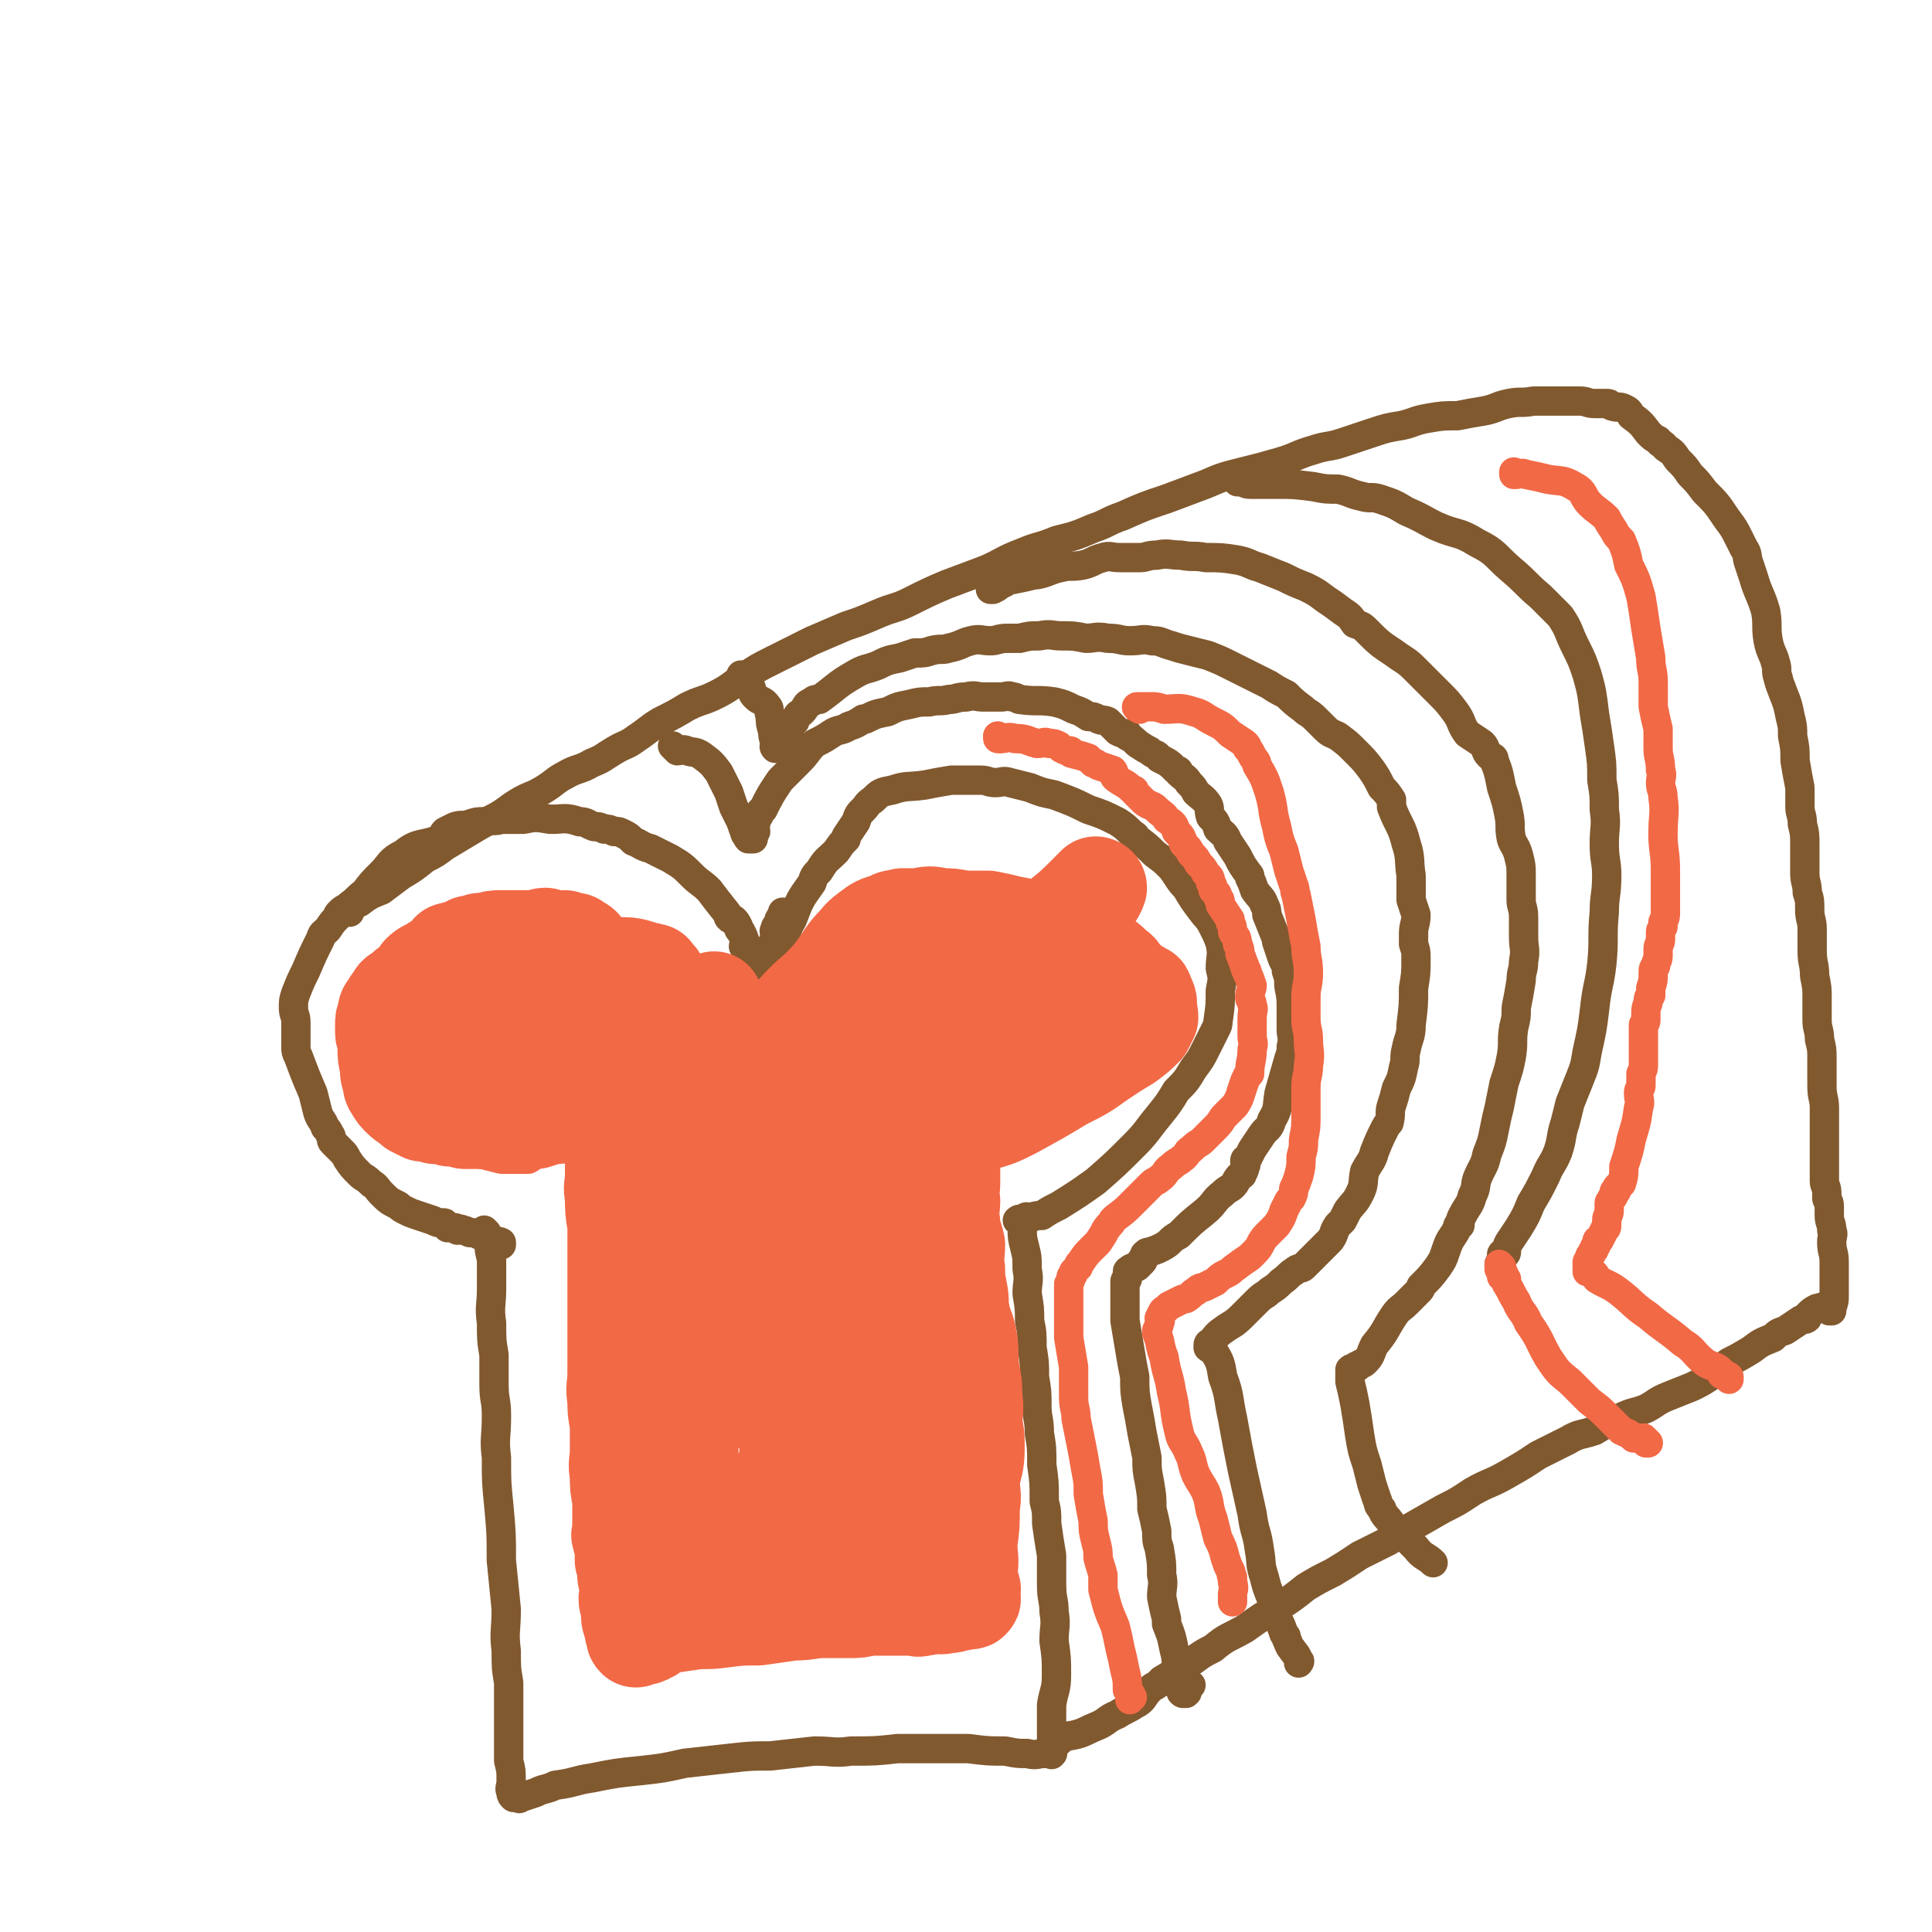<svg viewBox='0 0 790 790' version='1.1' xmlns='http://www.w3.org/2000/svg' xmlns:xlink='http://www.w3.org/1999/xlink'><g fill='none' stroke='#81592F' stroke-width='12' stroke-linecap='round' stroke-linejoin='round'><path d='M199,504c0,0 -1,-1 -1,-1 0,1 1,2 2,5 0,3 0,3 1,7 0,6 0,6 0,12 0,7 -1,7 0,14 0,7 0,7 1,13 0,6 0,6 0,12 0,7 1,6 1,13 0,9 -1,9 0,17 0,10 0,10 1,20 1,11 1,11 1,22 1,10 1,10 2,20 0,9 -1,9 0,17 0,7 0,7 1,13 0,7 0,7 0,13 0,5 0,5 0,9 0,5 0,5 0,10 1,4 1,4 1,8 0,3 -1,3 0,5 0,1 0,1 1,2 0,0 0,0 1,0 0,0 0,0 1,0 0,0 0,1 1,0 3,-1 3,-1 6,-2 4,-2 4,-1 8,-3 8,-1 8,-2 15,-3 10,-2 10,-2 20,-3 9,-1 9,-1 18,-3 9,-1 9,-1 18,-2 9,-1 9,-1 17,-1 9,-1 9,-1 18,-2 8,0 8,1 15,0 10,0 10,0 19,-1 8,0 8,0 16,0 7,0 7,0 13,0 8,1 8,1 15,1 5,1 5,1 9,1 4,1 4,0 7,0 1,0 1,0 2,0 1,0 1,0 1,0 0,0 0,1 0,0 1,0 0,0 0,-1 0,0 0,0 0,-1 0,-1 0,-1 0,-1 0,-1 0,-1 0,-2 0,-1 0,-1 0,-2 0,-1 0,-1 0,-3 0,-5 0,-5 0,-10 1,-6 2,-6 2,-12 0,-7 0,-7 -1,-14 0,-6 1,-6 0,-12 0,-5 -1,-5 -1,-11 0,-6 0,-6 0,-12 -1,-6 -1,-6 -2,-13 0,-5 0,-5 -1,-9 0,-8 0,-8 -1,-15 0,-7 0,-7 -1,-13 0,-6 -1,-6 -1,-11 0,-6 0,-6 -1,-12 0,-6 0,-6 -1,-12 0,-6 0,-6 -1,-11 0,-5 0,-5 -1,-11 0,-5 1,-5 0,-10 0,-5 0,-5 -1,-9 -1,-4 -1,-4 -1,-8 -1,-2 0,-2 -1,-3 0,-1 -1,0 -1,0 0,0 1,0 1,0 1,0 1,0 1,0 1,-1 1,-1 1,-1 1,-1 1,0 2,0 3,-1 3,-1 5,-1 3,-2 3,-2 7,-4 8,-5 8,-5 15,-10 8,-7 8,-7 16,-15 5,-5 5,-6 10,-12 4,-5 4,-5 7,-10 4,-4 4,-4 7,-9 3,-4 3,-4 5,-8 2,-4 2,-4 4,-8 1,-2 1,-2 1,-3 1,-7 1,-7 1,-13 1,-5 1,-5 0,-9 0,-5 1,-5 0,-10 -1,-3 -1,-3 -3,-7 -2,-4 -2,-3 -5,-7 -3,-4 -3,-4 -6,-9 -3,-3 -3,-4 -6,-8 -3,-3 -3,-3 -7,-6 -3,-3 -3,-3 -7,-6 -1,-1 0,-1 -2,-2 -3,-3 -3,-3 -6,-5 -6,-3 -6,-3 -12,-5 -6,-3 -6,-3 -14,-6 -5,-1 -5,-1 -10,-3 -4,-1 -4,-1 -8,-2 -3,-1 -3,0 -6,0 -3,0 -3,-1 -6,-1 -1,0 -1,0 -2,0 -5,0 -5,0 -10,0 -6,1 -6,1 -11,2 -7,1 -7,0 -13,2 -5,1 -5,1 -8,4 -3,2 -2,2 -4,4 -2,2 -2,2 -3,5 -2,3 -2,3 -4,6 0,0 0,0 0,1 -2,2 -2,2 -4,5 -4,4 -4,3 -7,8 -2,2 -2,2 -3,5 -5,7 -5,7 -8,15 -3,5 -2,5 -4,11 -1,4 0,4 -1,7 -1,2 -1,2 -2,3 0,1 -1,2 -1,3 0,0 1,0 1,0 -1,0 -1,-1 -1,0 -1,0 0,1 0,1 -1,0 -1,0 -1,0 -1,-1 -1,-1 -1,-1 -1,-1 -1,-1 -1,-1 -1,-1 -1,0 -2,0 0,0 0,0 -1,0 -1,0 -1,0 -1,0 0,0 0,0 0,0 -1,-1 0,-1 0,-2 -1,0 -1,0 -2,-1 0,0 0,0 0,-1 -1,-2 -1,-2 -1,-3 -1,-1 0,-1 0,-2 -1,-2 -1,-2 -2,-3 0,-1 1,-1 1,-1 -1,-3 -1,-3 -2,-5 0,0 0,0 0,0 -1,-1 -1,-1 -1,-2 -1,-2 -1,-2 -2,-3 0,0 -1,0 -1,0 -2,-1 -1,-2 -2,-3 -4,-5 -4,-5 -7,-9 -3,-3 -4,-3 -7,-6 -4,-4 -4,-4 -9,-7 -4,-2 -4,-2 -8,-4 -4,-1 -4,-2 -7,-3 -2,-2 -2,-2 -4,-3 -2,-1 -2,-1 -3,-1 -1,0 -1,0 -1,0 -2,-1 -2,-1 -4,-1 -2,-1 -2,-1 -4,-1 -3,-1 -3,-2 -6,-2 -6,-2 -6,-1 -12,-1 -6,-1 -6,-1 -11,0 -4,0 -4,0 -9,0 -3,1 -3,0 -7,1 -3,0 -3,0 -6,1 -3,1 -3,0 -6,1 -2,1 -2,1 -4,2 -1,1 -1,2 -2,3 -7,3 -9,1 -15,6 -6,3 -5,4 -9,8 -4,4 -4,4 -7,8 -3,2 -3,3 -6,5 -2,2 -2,1 -4,3 -1,1 -1,1 -1,2 -2,2 -2,2 -4,5 -2,2 -2,1 -3,4 -3,6 -3,6 -6,13 -2,4 -2,4 -4,9 -1,3 -1,3 -1,6 0,3 1,3 1,6 0,2 0,2 0,4 0,0 0,0 0,1 0,2 0,2 0,5 0,2 0,2 1,4 3,8 3,8 6,15 1,4 1,4 2,8 1,3 2,3 3,6 1,1 1,1 2,3 1,1 0,2 1,3 2,2 2,2 4,4 1,1 1,1 2,3 2,3 2,3 5,6 2,2 2,1 5,4 2,1 2,2 4,4 3,3 3,3 7,5 1,1 1,1 3,2 2,1 2,1 5,2 3,1 3,1 6,2 2,1 2,1 4,1 1,0 1,0 1,1 0,0 0,0 1,1 0,0 0,-1 1,0 1,0 1,0 2,0 1,0 1,1 1,1 1,0 1,-1 2,0 1,0 1,0 3,1 2,0 2,0 4,1 1,0 1,0 3,1 1,0 1,1 3,2 1,0 1,-1 3,0 0,0 0,0 0,1 0,0 0,0 0,0 -1,-1 -1,-1 -1,-1 -1,-1 -1,0 -2,0 '/><path d='M433,712c0,0 -1,-1 -1,-1 0,0 0,0 0,0 0,0 0,0 0,0 '/><path d='M433,712c0,0 -1,-1 -1,-1 0,0 0,1 0,0 1,0 0,0 0,-1 2,0 3,1 4,0 7,-1 7,-2 12,-4 5,-2 4,-3 9,-5 3,-2 4,-2 7,-4 4,-2 3,-3 6,-6 2,-2 2,-1 4,-3 1,0 1,0 1,-1 5,-3 5,-3 10,-6 6,-4 5,-4 11,-7 6,-5 6,-4 13,-8 7,-5 7,-5 14,-9 6,-4 6,-4 11,-8 5,-3 5,-3 11,-6 5,-3 5,-3 11,-7 6,-3 6,-3 12,-6 4,-3 4,-3 8,-5 7,-4 7,-4 14,-8 6,-3 6,-3 12,-7 7,-4 7,-3 14,-7 7,-4 7,-4 13,-8 6,-3 6,-3 12,-6 5,-3 5,-2 11,-4 5,-3 5,-3 10,-5 6,-3 6,-2 11,-4 4,-2 4,-3 9,-5 5,-2 5,-2 10,-4 4,-2 4,-2 7,-4 4,-3 4,-3 8,-6 4,-2 4,-2 9,-5 4,-3 4,-3 9,-5 2,-2 2,-2 5,-3 3,-2 3,-2 6,-4 1,-1 2,0 3,-1 0,-1 0,-1 0,-1 2,-2 2,-2 4,-3 0,0 1,0 1,0 1,-1 1,0 2,0 0,0 0,0 0,0 1,-1 0,-1 1,-1 0,-1 1,0 1,0 1,-1 1,-1 1,-2 0,0 0,0 0,0 0,0 0,0 0,0 '/><path d='M313,390c0,0 -1,-1 -1,-1 0,0 0,1 1,1 0,-1 0,-1 1,-1 0,-1 0,-1 1,-1 0,-1 0,-1 1,-2 0,-1 0,-1 1,-2 0,-1 0,-1 0,-2 0,-1 -1,-1 0,-2 0,-1 0,-1 1,-2 0,0 0,-1 1,-1 0,-1 -1,-1 0,-1 0,-1 0,-1 1,-2 0,0 0,0 0,-1 '/><path d='M143,373c0,0 -1,0 -1,-1 0,0 0,-1 1,-1 1,-2 2,-1 4,-2 4,-3 4,-3 9,-5 4,-3 4,-3 8,-6 5,-3 5,-3 10,-7 4,-2 4,-2 8,-5 5,-3 5,-3 10,-6 5,-3 5,-3 9,-5 6,-3 6,-4 11,-7 5,-3 5,-2 10,-5 5,-3 5,-4 9,-6 5,-3 6,-2 11,-5 5,-2 4,-2 9,-5 5,-3 5,-2 9,-5 6,-4 5,-4 10,-7 6,-3 6,-3 11,-6 6,-3 6,-2 12,-5 6,-3 6,-4 11,-7 6,-4 6,-4 12,-7 8,-4 8,-4 16,-8 7,-3 7,-3 14,-6 6,-2 6,-2 13,-5 7,-3 7,-2 13,-5 8,-4 8,-4 15,-7 8,-3 8,-3 16,-6 7,-3 7,-4 15,-7 7,-3 7,-2 14,-5 8,-2 8,-2 15,-5 6,-2 6,-3 12,-5 9,-4 9,-4 18,-7 8,-3 8,-3 16,-6 7,-3 7,-3 15,-5 8,-2 8,-2 15,-4 7,-2 7,-3 14,-5 6,-2 6,-1 12,-3 6,-2 6,-2 12,-4 6,-2 6,-2 12,-3 5,-1 5,-2 11,-3 6,-1 6,-1 12,-1 5,-1 5,-1 11,-2 5,-1 5,-2 10,-3 5,-1 5,0 10,-1 5,0 5,0 10,0 5,0 5,0 9,0 3,0 3,1 6,1 2,0 2,0 5,0 1,0 1,0 2,1 3,1 3,0 5,1 2,1 2,1 3,3 4,3 4,3 7,7 2,2 2,2 4,3 1,2 2,1 3,3 3,2 3,2 5,5 3,3 3,3 5,6 3,3 3,3 6,7 5,5 5,5 9,11 3,4 3,4 5,8 1,2 1,2 2,4 2,3 1,3 2,6 1,3 1,3 2,6 2,7 3,7 5,14 1,6 0,6 1,12 1,5 2,5 3,9 1,3 0,3 1,6 1,4 1,3 2,6 2,5 2,5 3,10 1,4 1,4 1,8 1,5 1,5 1,10 1,6 1,6 2,11 0,4 0,4 0,8 0,3 1,3 1,7 1,4 1,4 1,9 0,6 0,6 0,11 0,4 1,4 1,8 1,3 1,3 1,7 0,4 1,4 1,8 0,5 0,5 0,9 0,5 1,5 1,10 1,5 1,5 1,9 0,4 0,4 0,9 0,4 1,4 1,8 1,4 1,4 1,8 0,3 0,4 0,7 0,2 0,2 0,4 0,5 1,5 1,9 0,4 0,4 0,8 0,5 0,5 0,9 0,3 0,3 0,7 0,3 0,3 0,6 0,2 1,2 1,5 0,1 0,1 0,2 0,1 1,1 1,3 0,2 0,2 0,4 0,3 1,3 1,6 1,2 0,2 0,5 0,4 1,4 1,8 0,0 0,0 0,1 0,2 0,2 0,4 0,2 0,2 0,5 0,2 0,2 0,4 0,2 0,2 -1,5 0,1 0,1 0,1 -1,0 -1,0 -1,0 '/><path d='M276,306c0,0 -1,-1 -1,-1 0,0 1,1 2,2 1,0 2,-1 4,0 3,1 3,0 6,2 4,3 4,3 7,7 2,4 2,4 4,8 1,3 1,3 2,6 1,2 1,2 2,4 1,2 1,2 2,5 1,0 1,0 1,1 0,0 -1,1 0,1 0,1 0,0 1,1 0,0 -1,0 0,1 0,0 0,0 1,0 0,0 0,0 1,0 0,-1 -1,-1 0,-1 0,-1 0,-1 1,-2 0,-1 -1,-2 0,-3 0,-1 0,-1 1,-3 1,-1 0,-2 2,-3 3,-6 3,-6 7,-12 4,-4 4,-4 8,-8 3,-3 3,-4 6,-7 4,-2 4,-2 7,-4 3,-2 4,-1 7,-3 3,-1 3,-1 6,-3 0,0 0,0 1,0 4,-2 4,-2 9,-3 4,-2 4,-2 9,-3 4,-1 4,-1 8,-1 4,-1 4,0 8,-1 3,0 3,-1 7,-1 4,-1 4,0 7,0 4,0 4,0 7,0 3,0 3,-1 5,0 2,0 2,1 3,1 7,1 7,0 14,1 4,1 4,1 8,3 3,1 3,1 6,3 2,0 2,0 4,1 2,1 2,0 4,1 2,2 2,2 4,4 2,1 2,1 4,1 0,1 0,0 0,1 2,1 2,1 4,3 3,2 3,2 5,3 2,2 3,1 4,3 4,2 4,2 7,5 1,0 1,0 1,1 2,2 3,2 4,4 2,2 2,2 3,4 2,2 3,2 5,5 1,2 0,2 1,5 2,2 2,2 3,5 2,2 3,2 4,5 2,3 2,3 4,6 2,4 2,4 5,8 0,0 0,0 0,1 1,2 1,2 2,5 2,3 3,3 4,6 1,2 1,2 1,4 2,5 2,5 4,10 0,0 0,0 0,1 1,3 1,3 2,6 1,3 2,3 2,6 1,3 1,3 1,6 1,5 1,5 1,10 0,1 0,1 0,2 0,3 0,3 0,6 0,3 1,3 0,7 0,2 0,2 -1,5 -2,7 -2,7 -4,14 -1,6 0,6 -3,11 -1,4 -2,3 -4,6 -2,3 -2,3 -4,6 -1,2 -1,2 -2,4 -1,0 -1,0 -1,1 0,1 1,1 0,2 0,1 0,1 -1,3 0,1 -1,0 -2,2 -1,1 0,1 -2,3 -1,1 -2,1 -4,3 -4,3 -3,4 -8,8 -5,4 -5,4 -10,9 -4,2 -3,3 -7,5 -2,1 -2,1 -5,2 -1,0 -1,0 -2,1 0,1 0,1 -1,2 0,0 1,0 0,1 0,0 0,0 -1,1 0,0 0,0 -1,1 0,0 0,-1 -1,0 0,0 0,0 -1,1 0,0 0,-1 -1,0 0,0 1,0 0,1 0,0 -1,-1 -1,0 0,0 0,0 0,1 0,1 0,1 0,2 0,0 -1,0 -1,1 0,0 0,0 0,1 0,0 0,0 0,1 0,2 0,2 0,4 0,5 0,5 0,10 1,6 1,6 2,12 1,6 1,6 2,11 0,6 0,6 1,12 1,5 1,5 2,11 1,5 1,5 2,10 0,5 0,5 1,10 1,6 1,6 1,11 1,4 1,4 2,9 0,4 0,4 1,7 1,6 1,6 1,11 1,4 0,5 0,9 1,5 1,5 2,9 0,1 0,1 0,2 2,5 2,5 3,10 1,4 1,4 1,8 1,4 1,4 2,8 0,1 0,1 0,2 1,1 1,0 1,0 1,0 1,1 1,0 1,0 0,0 0,-1 1,-1 1,-1 2,-2 0,0 -1,0 -1,-1 '/><path d='M304,277c0,0 -1,-1 -1,-1 0,1 1,2 2,3 0,1 1,1 2,2 1,2 0,2 2,4 2,2 3,1 5,4 1,1 0,2 1,4 0,3 0,3 1,6 0,2 0,2 1,5 0,1 -1,1 0,2 0,0 0,0 1,0 0,0 0,0 1,0 0,-1 -1,-1 0,-2 0,0 0,0 1,0 1,-2 0,-2 1,-4 0,0 0,0 1,0 0,-1 0,-1 1,-2 0,-1 0,-1 1,-2 0,-1 0,-1 1,-1 0,-1 0,-1 1,-2 0,-1 1,-1 2,-2 2,-2 1,-3 4,-4 1,-1 1,-1 3,-1 7,-5 7,-6 14,-10 5,-3 5,-2 10,-4 4,-2 4,-2 9,-3 3,-1 3,-1 6,-2 4,0 4,0 7,-1 4,-1 4,0 7,-1 5,-1 5,-2 9,-3 4,-1 4,0 8,0 3,0 3,-1 7,-1 3,0 3,0 5,0 4,-1 4,-1 8,-1 5,-1 5,0 9,0 5,0 5,0 10,1 4,0 4,-1 9,0 5,0 5,1 9,1 5,0 5,-1 9,0 4,0 4,1 8,2 3,1 3,1 7,2 4,1 4,1 8,2 5,2 5,2 9,4 4,2 4,2 8,4 4,2 4,2 8,4 3,2 3,2 7,4 3,3 3,3 7,6 2,2 2,1 5,4 2,2 2,2 4,4 2,2 3,2 5,3 4,3 4,3 7,6 4,4 4,4 7,8 2,3 2,3 4,7 2,2 2,2 4,5 0,1 0,1 0,3 3,8 4,7 6,15 2,6 1,7 2,13 0,5 0,5 0,10 1,3 1,3 2,6 0,4 -1,4 -1,8 0,2 0,2 0,4 1,3 1,3 1,6 0,6 0,6 -1,12 0,7 0,7 -1,15 0,5 -1,5 -2,10 -1,4 0,4 -1,7 -1,5 -1,5 -3,9 -1,4 -1,4 -2,7 -1,3 0,3 -1,7 -1,1 -1,1 -2,3 -2,4 -2,4 -4,9 -1,4 -2,4 -4,8 -1,5 0,5 -2,9 -2,4 -2,3 -5,7 -1,2 -1,2 -2,4 -1,1 -1,1 -2,2 -2,3 -1,3 -3,6 -2,2 -2,2 -4,4 -3,3 -3,3 -7,7 -1,1 -2,0 -4,2 -2,1 -2,2 -5,4 -2,2 -2,2 -5,4 -2,2 -2,1 -5,4 -3,3 -3,3 -6,6 -4,4 -4,3 -8,6 -3,2 -3,3 -5,5 0,0 -1,0 -1,1 0,0 0,1 0,1 1,1 2,0 2,1 3,5 3,5 4,11 3,8 2,8 4,17 2,11 2,11 4,21 2,9 2,9 4,18 1,8 2,7 3,15 1,5 0,5 2,11 1,4 1,4 3,9 1,4 1,4 2,7 2,4 2,4 3,7 1,1 1,1 1,2 1,2 1,3 2,4 2,3 2,2 3,5 1,0 0,1 0,1 '/><path d='M406,241c0,0 -1,-1 -1,-1 0,0 0,1 0,1 0,0 0,0 0,0 1,0 1,0 1,0 2,-1 2,-1 3,-2 3,-1 3,-2 5,-2 5,-1 5,-1 9,-2 1,0 1,0 1,0 5,-1 5,-2 10,-3 4,-1 4,0 9,-1 4,-1 4,-2 8,-3 3,-1 3,0 7,0 4,0 4,0 8,0 3,0 3,-1 7,-1 5,-1 5,0 10,0 5,1 5,0 10,1 6,0 7,0 13,1 5,1 5,2 9,3 5,2 5,2 10,4 4,2 4,2 9,4 4,2 4,2 8,5 3,2 3,2 7,5 3,2 3,2 5,5 3,1 3,1 5,3 5,5 5,5 11,9 4,3 5,3 8,6 5,5 5,5 10,10 4,4 4,4 7,8 3,4 2,5 5,9 3,2 3,2 6,4 2,2 1,3 3,5 1,1 2,0 2,2 2,5 2,6 3,11 2,6 2,6 3,11 1,5 0,5 1,10 1,3 2,3 3,7 1,4 1,4 1,8 0,5 0,5 0,10 0,3 1,3 1,7 0,4 0,4 0,8 0,5 1,5 0,10 0,4 -1,4 -1,8 -1,6 -1,6 -2,11 0,4 0,4 -1,8 -1,6 0,6 -1,12 -1,5 -1,5 -3,11 -1,5 -1,5 -2,10 -1,4 -1,4 -2,9 -1,5 -1,5 -3,10 -1,5 -2,5 -4,10 -1,3 0,3 -2,7 -1,4 -2,4 -4,8 -1,2 -1,2 -1,4 -1,0 -1,0 -1,1 -1,2 -1,2 -3,5 -1,2 -1,2 -2,5 -1,3 -1,3 -3,6 -3,4 -3,4 -7,8 0,1 0,1 -1,2 -2,2 -2,2 -5,5 -2,2 -3,2 -5,5 -4,6 -3,6 -8,12 -2,4 -1,4 -4,7 -1,1 -1,0 -2,1 -1,0 -1,1 -1,1 0,0 0,-1 -1,0 0,0 0,0 -1,1 0,0 0,-1 -1,0 0,0 0,0 0,1 0,0 0,0 0,1 0,0 0,0 0,1 0,1 0,1 0,2 1,4 1,4 2,9 1,6 1,6 2,13 1,6 1,6 3,12 1,4 1,4 2,8 1,3 1,3 2,6 1,2 0,2 2,4 1,3 2,3 4,6 0,1 1,1 1,2 5,4 5,4 9,8 3,4 4,3 7,6 '/><path d='M507,197c0,0 -1,-1 -1,-1 0,0 0,1 0,1 3,0 3,1 5,1 5,0 5,0 11,0 7,0 7,0 15,1 5,1 5,1 10,1 5,1 5,2 10,3 3,1 4,0 7,1 6,2 6,2 11,5 7,3 6,3 12,6 9,4 9,2 17,7 8,4 7,5 14,11 6,5 6,6 12,11 4,4 4,4 8,8 4,6 3,6 6,12 3,6 3,6 5,12 2,7 2,8 3,16 1,6 1,6 2,13 1,7 1,7 1,14 1,6 1,6 1,12 1,7 0,7 0,14 0,7 1,7 1,13 0,8 -1,8 -1,15 -1,10 0,11 -1,21 -1,9 -2,9 -3,19 -1,8 -1,8 -3,17 -1,6 -1,6 -3,11 -2,5 -2,5 -4,10 -1,4 -1,4 -2,8 -2,6 -1,6 -3,12 -2,5 -3,5 -5,10 -3,6 -3,6 -6,11 -2,5 -2,5 -5,10 -2,3 -2,3 -4,6 -1,2 -1,2 -1,4 0,0 0,0 0,0 0,0 0,1 -1,1 0,0 -1,-1 -1,0 0,0 0,0 0,1 0,0 0,0 0,1 0,0 0,0 0,1 0,0 -1,0 -1,1 0,0 0,0 0,1 0,0 0,0 0,0 '/></g>
<g fill='none' stroke='#F26946' stroke-width='12' stroke-linecap='round' stroke-linejoin='round'><path d='M614,518c0,0 -1,-1 -1,-1 0,0 0,1 0,2 1,1 1,1 1,1 0,1 1,1 1,1 0,0 -1,0 -1,1 1,0 1,0 2,1 0,1 0,1 0,2 2,3 2,4 4,7 2,5 3,4 5,9 5,7 4,7 8,14 4,6 4,6 9,10 4,4 4,4 8,8 4,3 4,3 7,6 3,3 3,3 6,6 2,1 3,1 5,3 1,0 1,0 2,0 1,1 1,0 2,0 1,1 1,1 2,2 0,0 -1,0 -1,0 '/><path d='M620,194c0,0 -1,-1 -1,-1 0,0 0,1 0,1 3,0 3,-1 5,0 5,1 5,1 9,2 6,1 6,0 11,3 4,2 3,4 6,7 3,3 4,3 7,6 1,2 1,2 3,5 1,2 1,2 3,4 2,5 2,5 3,10 3,6 3,6 5,13 1,6 1,6 2,13 1,6 1,6 2,12 0,5 1,5 1,10 0,5 0,5 0,10 1,5 1,5 2,9 0,4 0,4 0,8 0,4 1,4 1,9 1,2 0,3 0,5 0,3 1,3 1,6 1,7 0,7 0,15 0,7 1,7 1,15 0,5 0,5 0,10 0,4 0,4 0,7 0,2 0,2 -1,4 0,1 0,1 0,2 0,0 0,-1 0,0 0,0 -1,1 -1,2 0,1 0,1 0,3 0,2 -1,2 -1,4 0,1 0,1 0,3 0,2 -1,2 -1,4 -1,1 -1,1 -1,3 0,3 0,3 -1,6 0,2 0,2 0,3 -1,1 -1,1 -1,2 0,2 -1,2 -1,5 0,1 0,1 0,3 0,1 0,1 -1,2 0,1 0,1 0,1 0,1 0,1 0,2 0,1 0,1 0,3 0,1 0,1 0,2 0,1 0,1 0,2 0,0 0,0 0,1 0,1 0,1 0,2 0,1 0,1 0,3 0,2 0,2 -1,4 0,0 0,0 0,1 0,2 0,2 0,4 0,1 -1,1 -1,3 0,3 1,3 0,6 -1,7 -1,6 -3,13 -1,5 -1,5 -3,11 0,3 0,4 -1,7 0,0 -1,0 -1,1 -1,0 -1,1 -1,2 -1,0 -1,0 -1,1 0,1 0,1 -1,2 0,1 -1,1 -1,2 0,1 0,1 0,3 0,2 -1,2 -1,4 0,1 0,1 0,2 0,1 0,1 -1,2 -1,2 -1,2 -2,4 -1,0 -1,0 -1,1 0,1 0,1 -1,2 0,1 0,1 -1,2 0,1 -1,1 -1,2 0,1 0,1 -1,2 0,0 0,0 0,1 0,1 0,1 0,2 0,0 0,0 0,1 1,0 2,0 3,1 1,1 0,1 1,2 5,3 5,2 10,6 5,4 5,5 11,9 7,6 7,5 14,11 5,3 4,4 9,8 3,2 3,1 6,3 1,1 1,1 1,2 2,1 2,0 3,1 0,0 0,0 0,1 '/><path d='M259,406c0,0 -1,0 -1,-1 0,-1 0,-1 0,-2 0,-2 0,-2 0,-3 -1,-2 0,-3 -1,-4 -1,-2 -1,-1 -2,-2 -2,-3 -2,-3 -4,-6 0,0 0,0 0,0 -2,-1 -2,-2 -3,-2 -2,-1 -2,-1 -3,-1 -2,-1 -2,-1 -4,-1 -4,-1 -4,0 -7,0 -2,0 -2,0 -3,0 -4,0 -5,-1 -8,0 -6,1 -6,2 -12,4 -6,3 -5,4 -11,7 -5,2 -5,2 -10,4 -3,2 -3,2 -6,3 -2,2 -2,2 -4,3 -1,1 -1,1 -2,3 -1,0 0,0 0,1 -1,0 -1,0 -1,1 -1,1 0,1 0,3 -1,5 -1,5 -2,11 0,5 0,5 0,10 0,5 -1,5 0,10 1,5 1,5 3,10 2,4 2,5 5,8 3,4 3,4 7,7 3,2 4,2 7,3 4,1 4,1 8,2 2,0 2,0 4,0 4,0 4,0 7,0 2,-1 2,-2 4,-3 2,-1 3,-1 5,-2 4,-3 4,-3 8,-6 6,-4 6,-4 12,-8 5,-4 5,-4 10,-9 5,-5 5,-5 10,-10 4,-5 4,-5 7,-10 3,-5 3,-6 5,-11 2,-4 3,-4 3,-7 -1,-3 -2,-3 -4,-5 -2,-2 -2,-1 -4,-3 -3,-2 -2,-3 -5,-4 -8,-2 -9,-2 -17,-3 -7,-1 -7,-1 -14,-1 -7,-1 -7,-1 -14,0 -6,0 -6,0 -11,1 -4,1 -5,1 -8,3 -2,1 -2,2 -4,4 0,1 0,2 0,3 0,1 0,1 0,2 -2,5 -2,5 -4,11 -2,6 -2,6 -3,12 -1,7 0,7 0,14 0,5 -1,5 0,10 0,2 0,2 1,4 1,3 1,3 2,5 1,1 1,1 2,2 '/></g>
<g fill='none' stroke='#F26946' stroke-width='40' stroke-linecap='round' stroke-linejoin='round'><path d='M243,400c0,0 0,0 -1,-1 -1,-1 -1,0 -1,-1 -1,-2 -1,-2 -1,-3 0,-1 0,-1 0,-1 0,-2 0,-2 0,-3 -1,-2 -1,-2 -2,-3 0,-1 0,-1 0,-1 -1,-1 -2,-1 -3,-2 -1,0 -1,1 -1,1 -2,-1 -2,-1 -3,-2 -1,0 -1,1 -2,1 -1,0 -1,0 -2,0 -2,-1 -2,-1 -4,-2 -2,0 -2,1 -3,1 -2,0 -2,0 -4,0 -2,0 -2,0 -3,0 -4,0 -4,0 -7,0 -1,0 -1,0 -1,0 -3,0 -3,0 -6,1 -3,0 -3,0 -5,1 -2,0 -2,0 -3,1 -3,1 -3,1 -7,2 0,0 0,0 0,1 -2,1 -2,1 -3,3 -2,1 -2,0 -4,2 -2,1 -3,1 -5,3 -1,2 -1,2 -3,4 -3,2 -3,2 -5,4 -2,1 -2,1 -3,3 -1,1 -1,1 -2,3 -1,1 -1,1 -1,3 -1,2 -1,2 -1,4 0,1 0,1 0,3 0,2 1,2 1,4 0,1 0,1 0,2 0,4 0,4 1,8 0,0 0,0 0,1 0,2 0,2 1,5 0,1 0,2 1,3 1,2 1,2 3,4 2,2 3,2 5,4 2,1 2,1 4,2 2,0 2,0 5,1 3,0 3,0 6,1 3,0 3,0 6,1 4,0 4,0 9,0 5,0 5,0 11,0 4,0 4,0 9,0 3,-1 3,-1 7,-2 3,0 3,0 7,-1 1,0 1,0 3,-1 0,0 0,-1 1,-1 1,-2 1,-2 3,-3 1,-2 1,-2 2,-3 2,-3 3,-3 5,-6 4,-4 4,-4 6,-9 4,-6 3,-6 7,-12 2,-6 2,-6 5,-11 2,-3 2,-3 4,-6 0,-1 0,-2 0,-3 -1,-1 -1,-1 -2,-2 0,-1 0,0 0,0 -2,-1 -2,-1 -3,-1 -6,-2 -6,-2 -12,-2 -5,-1 -5,-1 -11,-2 -4,0 -4,0 -8,0 -3,0 -3,-1 -6,0 -3,0 -3,0 -6,1 -6,2 -6,1 -11,4 -6,3 -6,3 -12,7 -7,4 -7,4 -14,8 -2,2 -2,2 -4,5 -2,2 -2,2 -3,4 -1,1 -1,1 -1,2 0,1 0,1 1,2 2,1 2,2 4,3 4,2 4,2 8,4 6,3 6,4 12,5 6,2 6,1 12,2 3,0 3,0 6,-1 3,-1 3,-2 5,-3 1,-2 2,-2 3,-3 0,-1 0,-2 0,-3 0,-1 0,-1 0,-2 0,-5 1,-5 1,-10 1,-4 0,-4 1,-9 0,-1 0,-2 0,-3 0,-1 -1,0 -1,1 -1,0 -1,-1 -2,0 -2,0 -1,1 -2,2 -2,1 -2,1 -3,3 -2,1 -2,2 -2,4 -1,2 -1,2 -1,4 -1,1 -1,1 -1,2 -1,0 -1,1 0,1 0,0 0,0 1,0 1,0 1,0 2,0 1,0 1,0 3,0 2,-1 2,-1 5,-2 5,-2 5,-2 10,-4 1,0 1,0 2,0 2,-1 2,-1 5,-1 2,-1 2,-1 4,0 1,0 1,0 2,1 1,0 1,0 2,1 0,1 0,1 0,3 0,1 0,1 0,3 0,2 0,2 0,4 0,3 0,3 0,6 -1,4 -1,4 -2,9 0,5 1,5 1,9 0,4 -1,4 -1,8 -1,3 0,3 0,7 0,2 0,2 0,5 0,2 0,2 0,4 0,2 0,2 0,5 0,4 -1,4 0,8 0,6 0,6 1,12 0,5 0,5 0,10 0,6 0,6 0,11 0,4 0,4 0,9 0,4 0,4 0,8 0,4 0,4 0,8 0,4 0,4 0,8 0,3 0,3 0,5 0,1 0,1 0,2 0,5 -1,5 0,10 0,5 0,5 1,10 0,5 0,5 0,11 0,5 -1,5 0,10 0,5 0,5 1,10 0,7 0,7 0,13 0,1 -1,2 0,2 0,2 0,2 1,3 0,4 0,4 0,7 1,2 1,2 1,3 0,1 0,1 0,2 0,2 0,2 1,3 0,2 0,2 0,4 0,3 -1,3 0,6 0,1 1,1 1,1 0,3 -1,3 0,6 0,0 0,0 1,0 0,2 0,2 0,4 1,0 1,0 1,0 0,1 0,1 0,1 0,1 -1,1 0,2 0,0 0,-1 1,-1 1,0 1,0 1,0 1,0 1,0 1,0 1,0 1,0 2,-1 1,0 1,0 2,-1 1,0 0,-1 2,-2 6,-1 6,-1 13,-2 6,-1 6,0 13,-1 8,-1 8,-1 15,-1 7,-1 7,-1 14,-2 7,0 7,-1 13,-1 5,0 5,0 10,0 4,0 4,0 8,-1 4,0 4,0 7,0 2,0 2,0 4,0 1,0 1,0 2,0 1,0 1,0 2,0 2,0 2,0 4,0 1,0 1,1 3,0 2,0 2,0 5,-1 2,0 2,1 5,0 2,0 2,0 5,-1 2,0 1,0 3,-1 1,0 2,1 2,0 1,0 0,-1 0,-2 0,-1 0,-1 0,-1 0,-1 1,-1 0,-2 0,-1 -1,-1 -1,-2 0,-2 0,-2 0,-4 1,-6 0,-6 0,-12 1,-7 1,-7 1,-15 1,-5 0,-5 0,-11 1,-6 2,-6 2,-13 0,-5 0,-5 -1,-10 0,-5 1,-5 0,-11 0,-5 0,-5 -1,-10 -1,-7 0,-7 -1,-13 -1,-6 -2,-5 -3,-11 -1,-4 0,-4 -1,-9 -1,-5 -1,-5 -1,-9 -1,-5 0,-5 0,-10 -1,-5 -2,-4 -2,-9 -1,-5 0,-5 0,-9 -1,-4 0,-4 0,-7 0,-2 0,-2 0,-5 0,-2 0,-2 0,-3 0,-1 0,-1 0,-1 0,-2 0,-2 0,-4 -1,-3 -1,-3 -2,-5 0,-1 0,-1 1,-1 0,-1 0,-1 0,-2 0,-1 0,-1 0,-1 0,-1 -1,-2 0,-2 0,0 0,0 1,1 1,0 1,0 1,0 0,0 0,0 1,0 0,0 0,0 1,0 4,-1 5,0 9,-2 7,-2 7,-2 13,-5 11,-6 11,-6 21,-12 8,-4 8,-4 15,-9 6,-4 6,-4 11,-7 4,-3 4,-3 7,-6 1,-2 1,-2 2,-4 0,-3 -1,-3 -1,-5 0,-1 1,-1 0,-2 0,-1 0,-1 -1,-2 0,-2 0,-1 -2,-2 -1,-1 -1,-1 -3,-2 -2,-2 -2,-2 -4,-3 -1,-2 -1,-3 -3,-4 -3,-3 -3,-3 -8,-6 -3,-2 -3,-2 -7,-3 -4,-2 -4,-2 -8,-4 -5,-2 -5,-1 -10,-3 -5,-1 -5,-1 -10,-2 -4,-1 -4,-1 -9,-2 -5,0 -5,0 -10,0 -5,-1 -5,-1 -9,-1 -5,-1 -5,-1 -9,0 -4,0 -4,0 -7,0 -3,1 -3,0 -6,2 -4,1 -4,1 -8,4 -4,3 -3,3 -7,7 -4,5 -4,6 -8,11 -7,8 -8,7 -15,15 -7,7 -7,7 -13,14 -5,6 -5,7 -9,13 -2,3 -4,2 -5,6 -1,2 0,3 0,6 0,1 -1,2 0,3 0,0 0,-1 1,-1 0,0 0,0 1,1 1,0 2,0 4,0 7,-2 7,-2 14,-4 9,-2 8,-2 17,-5 7,-3 7,-2 15,-6 7,-3 6,-3 13,-6 7,-4 7,-4 13,-7 6,-3 6,-3 12,-7 4,-2 4,-2 7,-4 2,-2 2,-2 3,-4 1,-1 1,-2 0,-3 0,-1 -1,0 -2,-1 0,0 0,0 -1,0 -5,0 -5,-1 -10,0 -11,1 -11,2 -21,5 -13,3 -13,3 -25,8 -14,6 -13,6 -27,14 -10,5 -10,5 -20,10 -9,6 -9,6 -19,12 -2,1 -3,1 -5,3 -1,0 -1,1 -1,2 0,0 0,0 0,0 0,-1 0,-2 1,-2 2,-1 3,0 5,-1 9,-3 9,-3 18,-6 12,-5 12,-4 24,-9 12,-4 12,-4 23,-9 13,-5 13,-6 25,-12 10,-4 10,-3 20,-8 6,-3 6,-3 11,-6 1,-1 1,-2 1,-3 0,-1 0,-1 -1,-1 -1,-1 -1,0 -2,0 -2,0 -2,-1 -3,0 -9,2 -10,1 -18,4 -10,6 -10,7 -20,15 -17,12 -17,11 -33,24 -11,8 -11,8 -22,17 -6,6 -8,6 -13,13 -2,2 0,3 0,6 0,2 0,2 1,3 2,1 3,1 6,1 10,1 11,2 21,1 12,-2 12,-2 24,-6 15,-6 15,-6 29,-15 12,-7 12,-8 24,-17 7,-6 7,-5 13,-12 5,-5 5,-6 8,-11 0,0 -1,0 -1,0 -2,0 -2,0 -3,1 -3,0 -3,0 -5,1 -3,0 -3,1 -5,2 -8,4 -8,5 -15,9 -11,8 -11,7 -22,16 -20,18 -22,17 -39,37 -10,12 -9,13 -16,26 -6,11 -6,11 -8,22 -2,7 -1,8 0,15 1,5 1,6 4,9 4,4 4,4 9,6 5,2 6,3 11,2 10,-3 11,-4 19,-9 9,-6 10,-7 17,-15 7,-9 6,-10 11,-21 3,-9 3,-10 4,-20 2,-12 2,-13 2,-25 0,-9 -1,-9 -3,-18 -3,-7 -2,-8 -6,-14 -4,-5 -5,-6 -10,-7 -4,-1 -5,0 -10,2 -6,3 -6,4 -12,9 -7,7 -8,7 -14,15 -9,14 -9,14 -16,29 -8,16 -8,16 -12,32 -5,17 -5,18 -7,36 -1,14 0,14 0,28 0,12 -3,13 2,23 4,9 7,10 15,13 4,2 5,-1 9,-4 5,-4 6,-4 9,-11 4,-9 3,-10 5,-20 1,-13 0,-13 1,-26 0,-14 1,-14 0,-27 -2,-17 -2,-17 -4,-33 -3,-13 -3,-13 -7,-26 -2,-9 -1,-10 -6,-17 -2,-4 -4,-3 -8,-4 -3,0 -4,-1 -6,1 -3,1 -4,2 -5,5 -2,9 0,9 -1,18 -3,15 -4,15 -8,29 -3,17 -4,17 -6,35 -3,19 -3,19 -4,38 -1,13 -2,14 0,27 1,8 1,10 5,15 3,3 5,1 9,0 7,-1 8,-1 14,-5 8,-5 8,-6 15,-13 10,-12 10,-13 18,-26 10,-15 10,-15 17,-32 8,-19 8,-19 14,-40 4,-15 3,-15 6,-31 1,-11 2,-11 3,-23 0,-6 0,-7 -1,-12 0,-3 -1,-4 -3,-4 -2,-1 -3,0 -5,2 -4,5 -4,5 -6,11 -4,10 -3,10 -6,21 -4,14 -5,14 -8,29 -5,25 -6,25 -8,50 -1,17 0,17 1,34 1,15 0,16 3,31 1,7 1,8 5,15 2,1 3,1 5,0 3,0 4,0 6,-2 4,-4 4,-4 5,-10 4,-12 3,-12 5,-25 1,-13 2,-14 1,-27 0,-20 0,-20 -2,-40 -2,-15 -3,-15 -6,-29 -3,-14 -3,-14 -6,-27 -2,-10 -2,-10 -5,-19 -1,-2 -2,-3 -4,-3 -2,0 -3,1 -4,3 -1,3 -1,3 -1,7 0,7 0,7 1,14 0,11 -1,11 0,21 0,16 0,16 1,31 1,18 2,18 4,36 2,16 1,16 4,32 2,11 2,12 5,23 2,4 2,4 5,7 1,2 2,2 4,3 1,0 2,0 2,-1 2,-3 1,-4 1,-9 1,-7 1,-7 2,-15 0,-11 0,-11 1,-23 2,-18 2,-18 4,-37 2,-19 2,-19 5,-39 3,-18 2,-19 8,-36 6,-18 8,-18 15,-35 8,-17 8,-17 17,-34 6,-13 6,-13 14,-25 6,-7 7,-6 14,-13 3,-3 3,-3 6,-6 0,0 1,0 1,1 -1,3 -2,3 -4,7 -3,4 -3,4 -7,8 -4,6 -4,6 -9,12 -6,8 -6,8 -11,16 -4,7 -4,7 -8,14 -5,8 -5,8 -9,17 -4,5 -4,5 -7,11 -2,4 -3,4 -4,7 -1,2 0,4 1,4 0,0 0,-2 1,-3 1,-3 1,-2 3,-4 5,-9 5,-9 10,-18 4,-7 4,-7 8,-14 2,-4 3,-5 3,-9 0,-3 -1,-3 -3,-4 -2,-1 -2,-1 -4,-2 -4,0 -4,0 -8,0 -1,0 -1,-1 -3,0 -3,0 -3,0 -6,2 -4,2 -4,3 -8,6 -3,3 -3,3 -5,6 -1,3 -1,3 0,6 0,1 0,2 2,3 1,1 1,1 3,1 5,-1 6,-1 10,-3 6,-2 6,-3 10,-7 4,-6 4,-7 6,-14 1,-5 0,-6 0,-11 1,-5 2,-5 0,-9 0,-3 -2,-3 -4,-4 -1,-1 -1,-2 -3,-2 -1,-1 -1,0 -3,1 -2,1 -2,1 -4,3 -4,7 -4,7 -6,15 -2,7 -1,8 -1,15 -1,5 -2,7 1,11 1,2 2,1 5,2 7,1 7,1 13,1 7,0 7,0 14,0 7,-1 7,0 14,-2 3,0 3,-1 6,-3 1,0 2,-1 1,-1 0,0 -2,1 -4,1 -1,0 -1,-1 -3,0 -4,1 -4,1 -8,2 -8,4 -8,5 -17,9 -12,5 -13,4 -25,10 -15,6 -14,8 -29,14 -12,4 -12,4 -26,7 -9,2 -9,2 -19,3 -7,0 -8,1 -14,0 -3,-1 -3,-3 -4,-6 -2,-3 -2,-3 -2,-7 -1,-4 0,-4 0,-8 0,-1 0,-1 0,-2 -1,-8 -1,-8 -2,-15 0,-5 0,-5 1,-9 0,-4 0,-4 1,-8 0,-1 0,-1 0,-2 0,0 0,-1 0,-1 0,3 0,4 0,8 -1,5 -1,5 -1,10 -1,5 0,5 0,9 0,6 0,6 0,12 0,7 0,7 0,14 0,5 0,5 0,10 '/></g>
<g fill='none' stroke='#F26946' stroke-width='12' stroke-linecap='round' stroke-linejoin='round'><path d='M409,302c0,0 -1,-1 -1,-1 0,0 0,0 0,1 0,0 0,0 0,0 '/><path d='M409,302c0,0 -1,-1 -1,-1 0,0 1,1 1,1 3,0 3,-1 6,0 5,0 5,1 9,2 3,0 3,-1 5,0 2,0 2,0 4,1 1,1 1,1 1,1 2,1 2,1 3,1 1,0 1,0 1,1 4,1 4,1 7,2 1,1 1,1 2,2 1,0 1,0 2,1 3,1 3,1 6,2 1,1 0,2 1,3 4,3 4,2 7,5 1,0 1,0 1,1 2,2 2,2 4,4 3,2 3,1 5,3 2,2 3,2 4,4 3,2 3,2 4,5 2,2 2,2 3,5 2,2 2,2 3,4 2,2 2,2 3,4 2,2 2,2 3,4 2,2 2,2 2,4 1,1 1,1 1,3 1,1 2,1 2,3 1,1 1,1 1,3 2,3 2,3 4,6 0,0 0,0 0,1 1,2 1,2 1,4 1,2 2,2 2,5 1,2 1,2 1,4 1,2 1,3 2,5 0,2 1,1 1,3 1,2 1,2 2,5 0,2 -1,2 -1,5 0,1 1,1 1,3 1,2 0,2 0,5 0,2 0,2 0,4 0,2 0,2 0,4 0,2 1,2 0,5 0,5 -1,5 -1,10 -1,0 0,0 -1,1 -1,2 -1,2 -2,5 -1,3 -1,4 -3,7 -2,2 -2,2 -4,4 -2,2 -1,2 -4,5 -2,2 -2,2 -5,5 -2,2 -2,1 -5,4 -2,1 -1,2 -4,4 -1,1 -2,1 -4,3 -3,2 -2,3 -5,5 -1,1 -2,1 -3,2 -2,2 -2,2 -5,5 -1,1 -1,1 -3,3 -3,3 -3,3 -7,6 0,0 0,0 -1,1 -1,2 -1,1 -3,4 -1,2 -1,2 -3,5 -1,1 -1,1 -3,3 -2,2 -2,2 -4,5 -1,1 -1,1 -1,2 -1,1 -1,1 -2,2 0,1 0,1 -1,2 0,1 0,1 -1,3 0,0 0,0 0,1 0,1 0,1 0,3 0,3 0,3 0,7 0,6 0,6 0,11 1,6 1,6 2,12 0,6 0,6 0,12 0,5 1,5 1,9 1,5 1,5 2,10 1,5 1,5 2,11 1,5 1,5 1,10 1,6 1,6 2,11 0,4 0,4 1,8 1,4 1,4 1,7 1,4 1,3 2,7 0,3 0,3 0,6 2,8 2,8 5,15 1,4 1,4 2,9 1,4 1,4 2,9 1,4 1,4 1,8 1,1 1,1 2,3 0,0 -1,0 -1,1 '/><path d='M466,290c0,0 -2,-1 -1,-1 1,0 2,0 5,0 3,0 3,0 6,1 6,0 6,-1 12,1 4,1 4,2 8,4 4,2 4,2 7,5 3,2 3,2 6,4 1,1 1,1 1,2 1,1 1,1 2,3 1,2 2,2 2,4 3,5 3,5 5,11 2,7 1,7 3,14 1,5 1,5 3,10 1,4 1,4 2,8 1,3 1,3 2,6 1,2 0,2 1,4 1,5 1,5 2,10 1,6 1,6 2,11 0,5 1,5 1,11 0,5 -1,5 -1,10 0,4 0,4 0,8 0,5 1,5 1,9 0,5 1,5 0,11 0,4 -1,4 -1,9 0,5 0,5 0,11 0,5 0,5 -1,10 0,4 0,3 -1,7 0,4 0,4 -1,8 -1,3 -1,3 -2,5 0,2 0,2 -1,4 0,0 0,0 -1,1 -1,2 -1,2 -2,4 -1,3 -1,3 -3,6 -2,2 -2,2 -4,4 -3,3 -2,4 -5,7 -1,1 -1,1 -2,2 -3,2 -3,2 -7,5 -1,1 -1,1 -3,2 -2,1 -2,1 -4,3 -2,1 -2,1 -4,2 -2,1 -2,0 -4,2 -2,1 -1,1 -4,3 -1,0 -1,0 -3,1 -2,1 -2,1 -4,2 0,0 0,0 -1,1 -1,1 -1,0 -2,2 0,0 0,0 -1,2 0,0 1,1 0,2 0,1 0,1 -1,3 0,0 0,0 0,1 2,5 1,5 3,10 1,7 2,7 3,14 2,8 1,8 3,16 1,5 2,4 4,9 2,4 1,4 3,9 2,4 2,3 4,7 2,5 1,6 3,11 1,4 1,4 2,8 2,4 2,4 3,8 1,3 1,3 2,5 1,2 0,2 1,3 0,1 0,1 0,2 1,3 0,3 0,5 0,1 0,1 0,1 0,1 0,1 0,2 '/></g>
</svg>